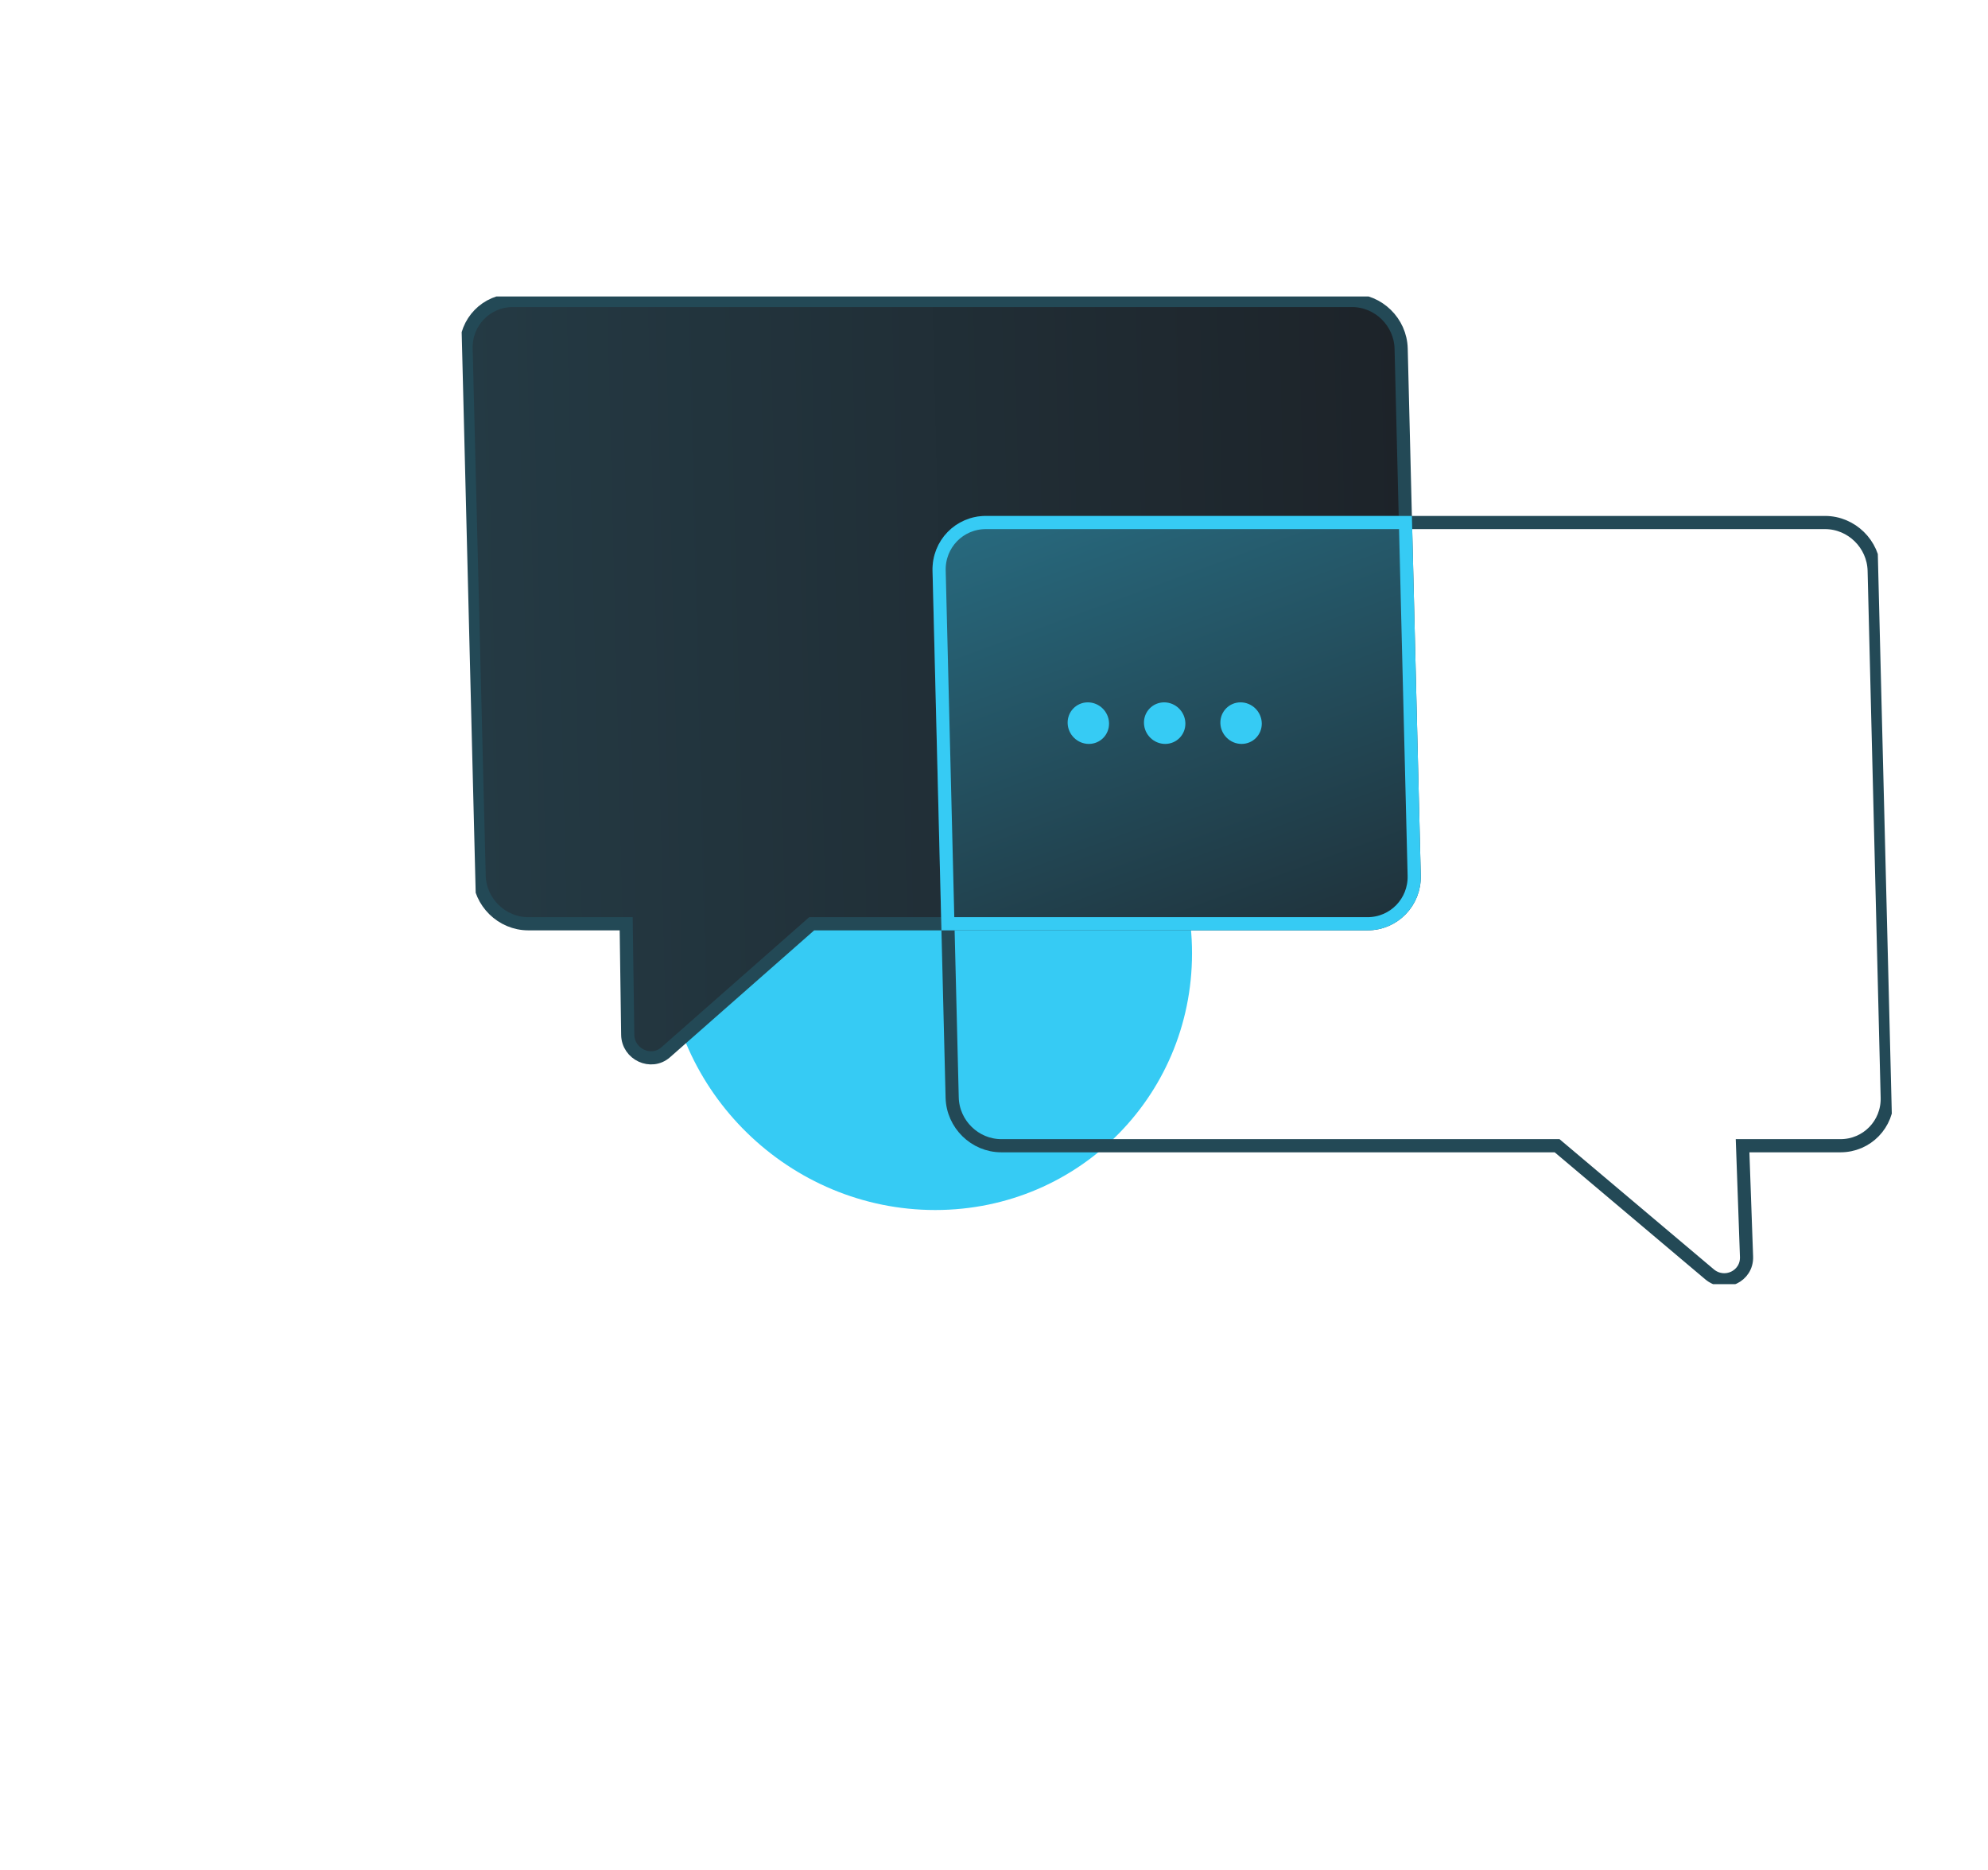 <svg width="151" height="142" viewBox="0 0 151 142" fill="none" xmlns="http://www.w3.org/2000/svg">
<g filter="url(#filter0_f_793_428)">
<circle cx="20" cy="20" r="20" transform="matrix(1 0 0.025 1 50.035 51.884)" fill="#36CBF4"/>
</g>
<g clip-path="url(#clip0_793_428)">
<path d="M102.692 22.817H38.953C36.944 22.817 35.351 24.456 35.401 26.473L36.393 66.49C36.443 68.507 38.117 70.147 40.126 70.147H47.562L47.68 78.574C47.699 80.061 49.461 80.877 50.56 79.909L61.652 70.147H103.865C105.875 70.147 107.467 68.507 107.417 66.49L106.425 26.473C106.375 24.456 104.701 22.817 102.692 22.817Z" fill="url(#paint0_linear_793_428)" stroke="#234956" stroke-miterlimit="10"/>
<path d="M74.883 39.678H138.622C140.632 39.678 142.305 41.317 142.355 43.334L143.347 83.346C143.397 85.362 141.805 87.002 139.795 87.002H132.359L132.659 95.429C132.714 96.916 130.992 97.733 129.845 96.764L118.27 87.002H76.056C74.047 87.002 72.373 85.362 72.323 83.346L71.331 43.334C71.281 41.317 72.874 39.678 74.883 39.678Z" stroke="#234956" stroke-miterlimit="10"/>
<path d="M74.883 39.678C72.874 39.678 71.281 41.317 71.331 43.334L71.996 70.147H103.866C105.875 70.147 107.467 68.507 107.417 66.49L106.753 39.678H74.883Z" fill="url(#paint1_linear_793_428)" stroke="#36CBF4" stroke-miterlimit="10"/>
<path d="M82.705 56.49C83.573 56.49 84.26 55.784 84.238 54.912C84.217 54.041 83.495 53.334 82.627 53.334C81.759 53.334 81.072 54.041 81.094 54.912C81.115 55.784 81.837 56.49 82.705 56.49Z" fill="#36CBF4"/>
<path d="M88.502 56.49C89.371 56.49 90.057 55.784 90.036 54.912C90.014 54.041 89.293 53.334 88.424 53.334C87.556 53.334 86.87 54.041 86.891 54.912C86.913 55.784 87.634 56.49 88.502 56.49Z" fill="#36CBF4"/>
<path d="M94.306 56.49C95.174 56.49 95.861 55.784 95.839 54.912C95.817 54.041 95.096 53.334 94.228 53.334C93.359 53.334 92.673 54.041 92.694 54.912C92.716 55.784 93.437 56.49 94.306 56.49Z" fill="#36CBF4"/>
</g>
<defs>
<filter id="filter0_f_793_428" x="0.524" y="1.884" width="140.013" height="139.988" filterUnits="userSpaceOnUse" color-interpolation-filters="sRGB">
<feFlood flood-opacity="0" result="BackgroundImageFix"/>
<feBlend mode="normal" in="SourceGraphic" in2="BackgroundImageFix" result="shape"/>
<feGaussianBlur stdDeviation="25" result="effect1_foregroundBlur_793_428"/>
</filter>
<linearGradient id="paint0_linear_793_428" x1="36.023" y1="51.573" x2="107.004" y2="49.813" gradientUnits="userSpaceOnUse">
<stop stop-color="#243A44"/>
<stop offset="1" stop-color="#1D2329"/>
</linearGradient>
<linearGradient id="paint1_linear_793_428" x1="100.214" y1="82.992" x2="60.885" y2="-24.091" gradientUnits="userSpaceOnUse">
<stop stop-color="#1D2329"/>
<stop offset="1" stop-color="#35C5ED"/>
</linearGradient>
<clipPath id="clip0_793_428">
<rect width="107.143" height="75" fill="white" transform="matrix(1 0 0.025 1 34.999 22.512)"/>
</clipPath>
</defs>
</svg>
